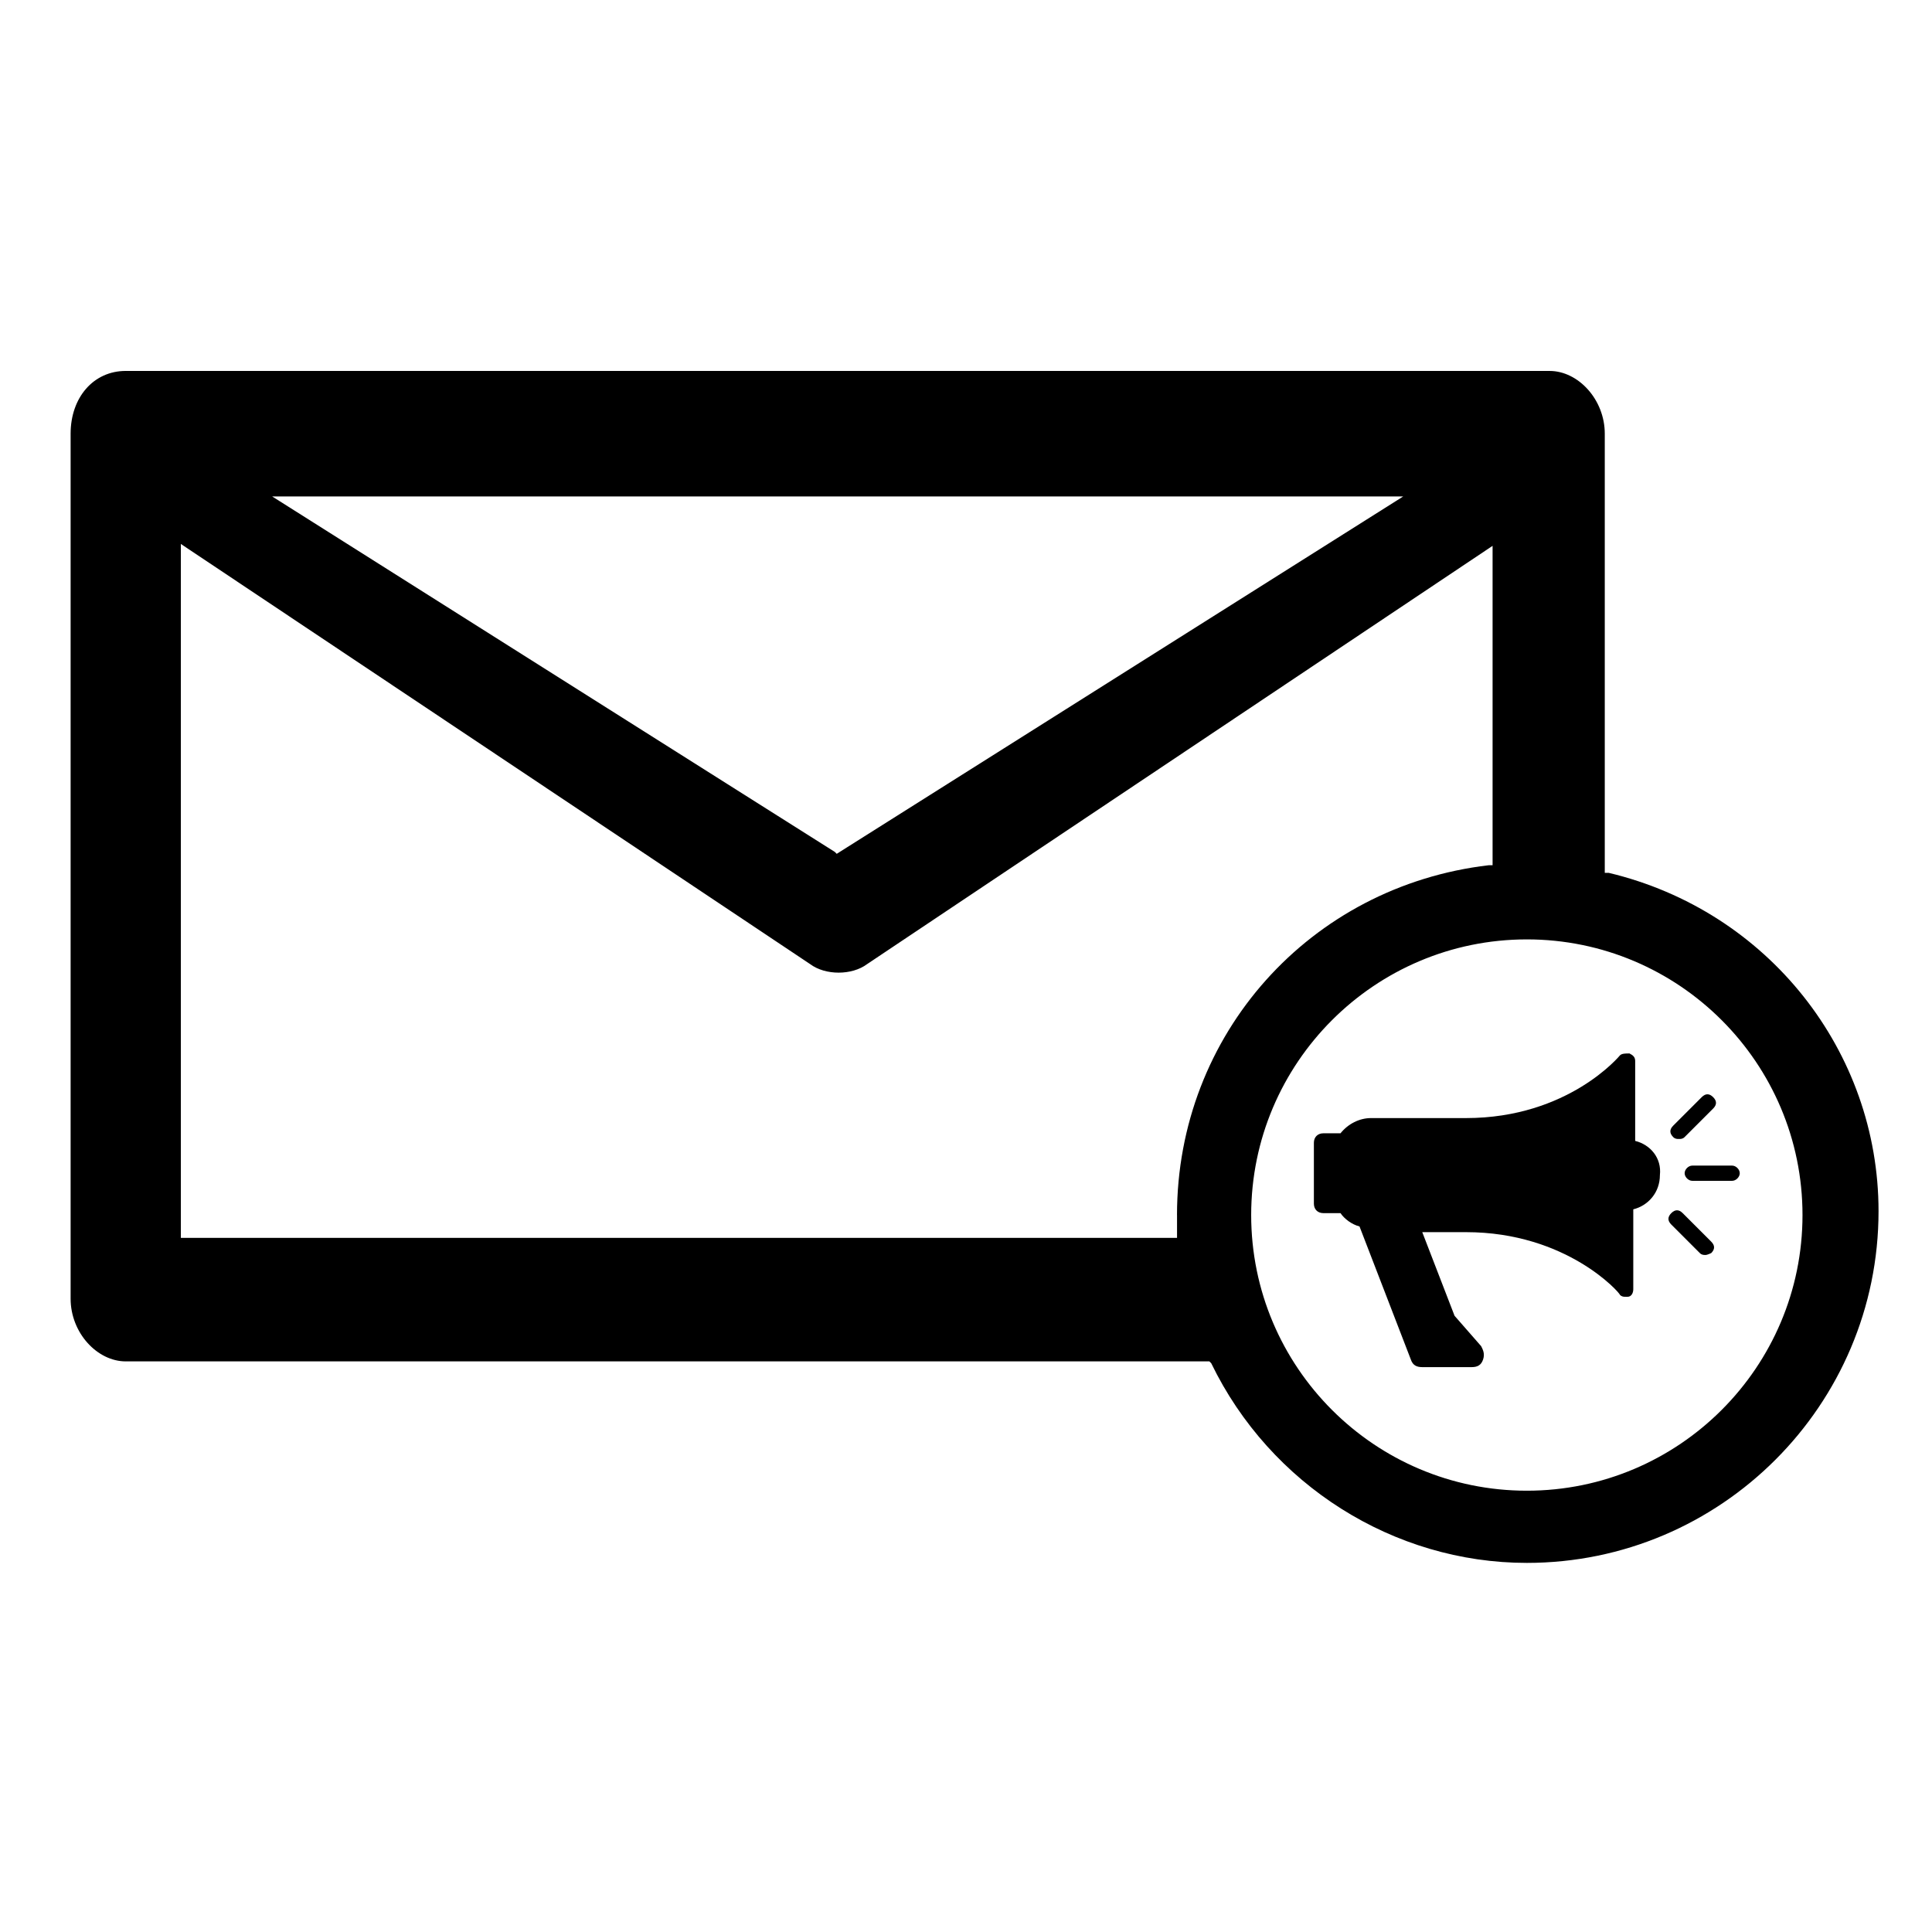 <?xml version="1.0" encoding="UTF-8"?>
<!-- The Best Svg Icon site in the world: iconSvg.co, Visit us! https://iconsvg.co -->
<svg fill="#000000" width="800px" height="800px" version="1.1" viewBox="144 144 512 512" xmlns="http://www.w3.org/2000/svg">
 <g>
  <path d="m603.04 456.93h-10.578c-1.008 0-2.016-1.008-2.016-2.016 0-1.008 1.008-2.016 2.016-2.016h10.578c1.008 0 2.016 1.008 2.016 2.016 0 1.008-1.008 2.016-2.016 2.016z"/>
  <path d="m588.93 445.84c-0.504 0-1.008 0-1.512-0.504-1.008-1.008-1.008-2.016 0-3.023l7.559-7.559c1.008-1.008 2.016-1.008 3.023 0 1.008 1.008 1.008 2.016 0 3.023l-7.559 7.559c-0.504 0.504-1.008 0.504-1.512 0.504z"/>
  <path d="m595.98 476.58c-0.504 0-1.008 0-1.512-0.504l-7.559-7.559c-1.008-1.008-1.008-2.016 0-3.023 1.008-1.008 2.016-1.008 3.023 0l7.559 7.559c1.008 1.008 1.008 2.016 0 3.023 0 0-1.008 0.504-1.512 0.504z"/>
  <path d="m577.34 446.35v-21.16c0-1.008-0.504-1.512-1.512-2.016-1.008 0-2.016 0-2.519 0.504 0 0-13.602 16.625-40.809 16.625h-25.191c-3.023 0-6.047 1.512-8.062 4.031h-4.535c-1.512 0-2.519 1.008-2.519 2.519v16.121c0 1.512 1.008 2.519 2.519 2.519h4.535c1.008 1.512 3.023 3.023 5.039 3.527l13.602 35.266c0.504 1.512 1.512 2.016 3.023 2.016h13.098c1.512 0 2.519-0.504 3.023-2.016 0.504-1.512 0-2.519-0.504-3.527l-7.055-8.062-8.559-22.164h11.586c26.703 0 40.809 16.121 40.809 16.625 0.504 0.504 1.008 0.504 1.512 0.504h0.504c1.008 0 1.512-1.008 1.512-2.016v-21.16c4.031-1.008 7.055-4.535 7.055-9.07 0.504-4.531-2.519-8.059-6.551-9.066z"/>
  <path d="m570.29 375.31h-1.008v-116.38c0-9.07-7.055-16.625-14.609-16.625l-377.35-0.004c-8.566 0-14.609 7.055-14.609 16.625v229.23c0 9.07 7.055 16.625 14.609 16.625h287.17l0.504 0.504c15.617 32.242 48.367 52.898 83.633 52.898 51.387 0 93.203-41.816 93.203-93.203 0-42.316-29.223-79.602-71.543-89.676zm-54.41-99.754-150.14 94.715-0.504-0.504-149.12-94.211zm-59.953 190.44v3.023 3.023h-264v-183.89l166.76 111.34c4.031 3.023 11.082 3.023 15.113 0l165.75-110.84v84.641h-1.008c-47.359 5.543-82.625 44.84-82.625 92.699zm92.699 73.055c-40.305 0-73.051-32.746-73.051-73.051s32.746-73.051 73.051-73.051c40.305-0.004 73.055 32.742 73.055 73.047 0 40.305-32.75 73.055-73.055 73.055z"/>
 </g>
</svg>